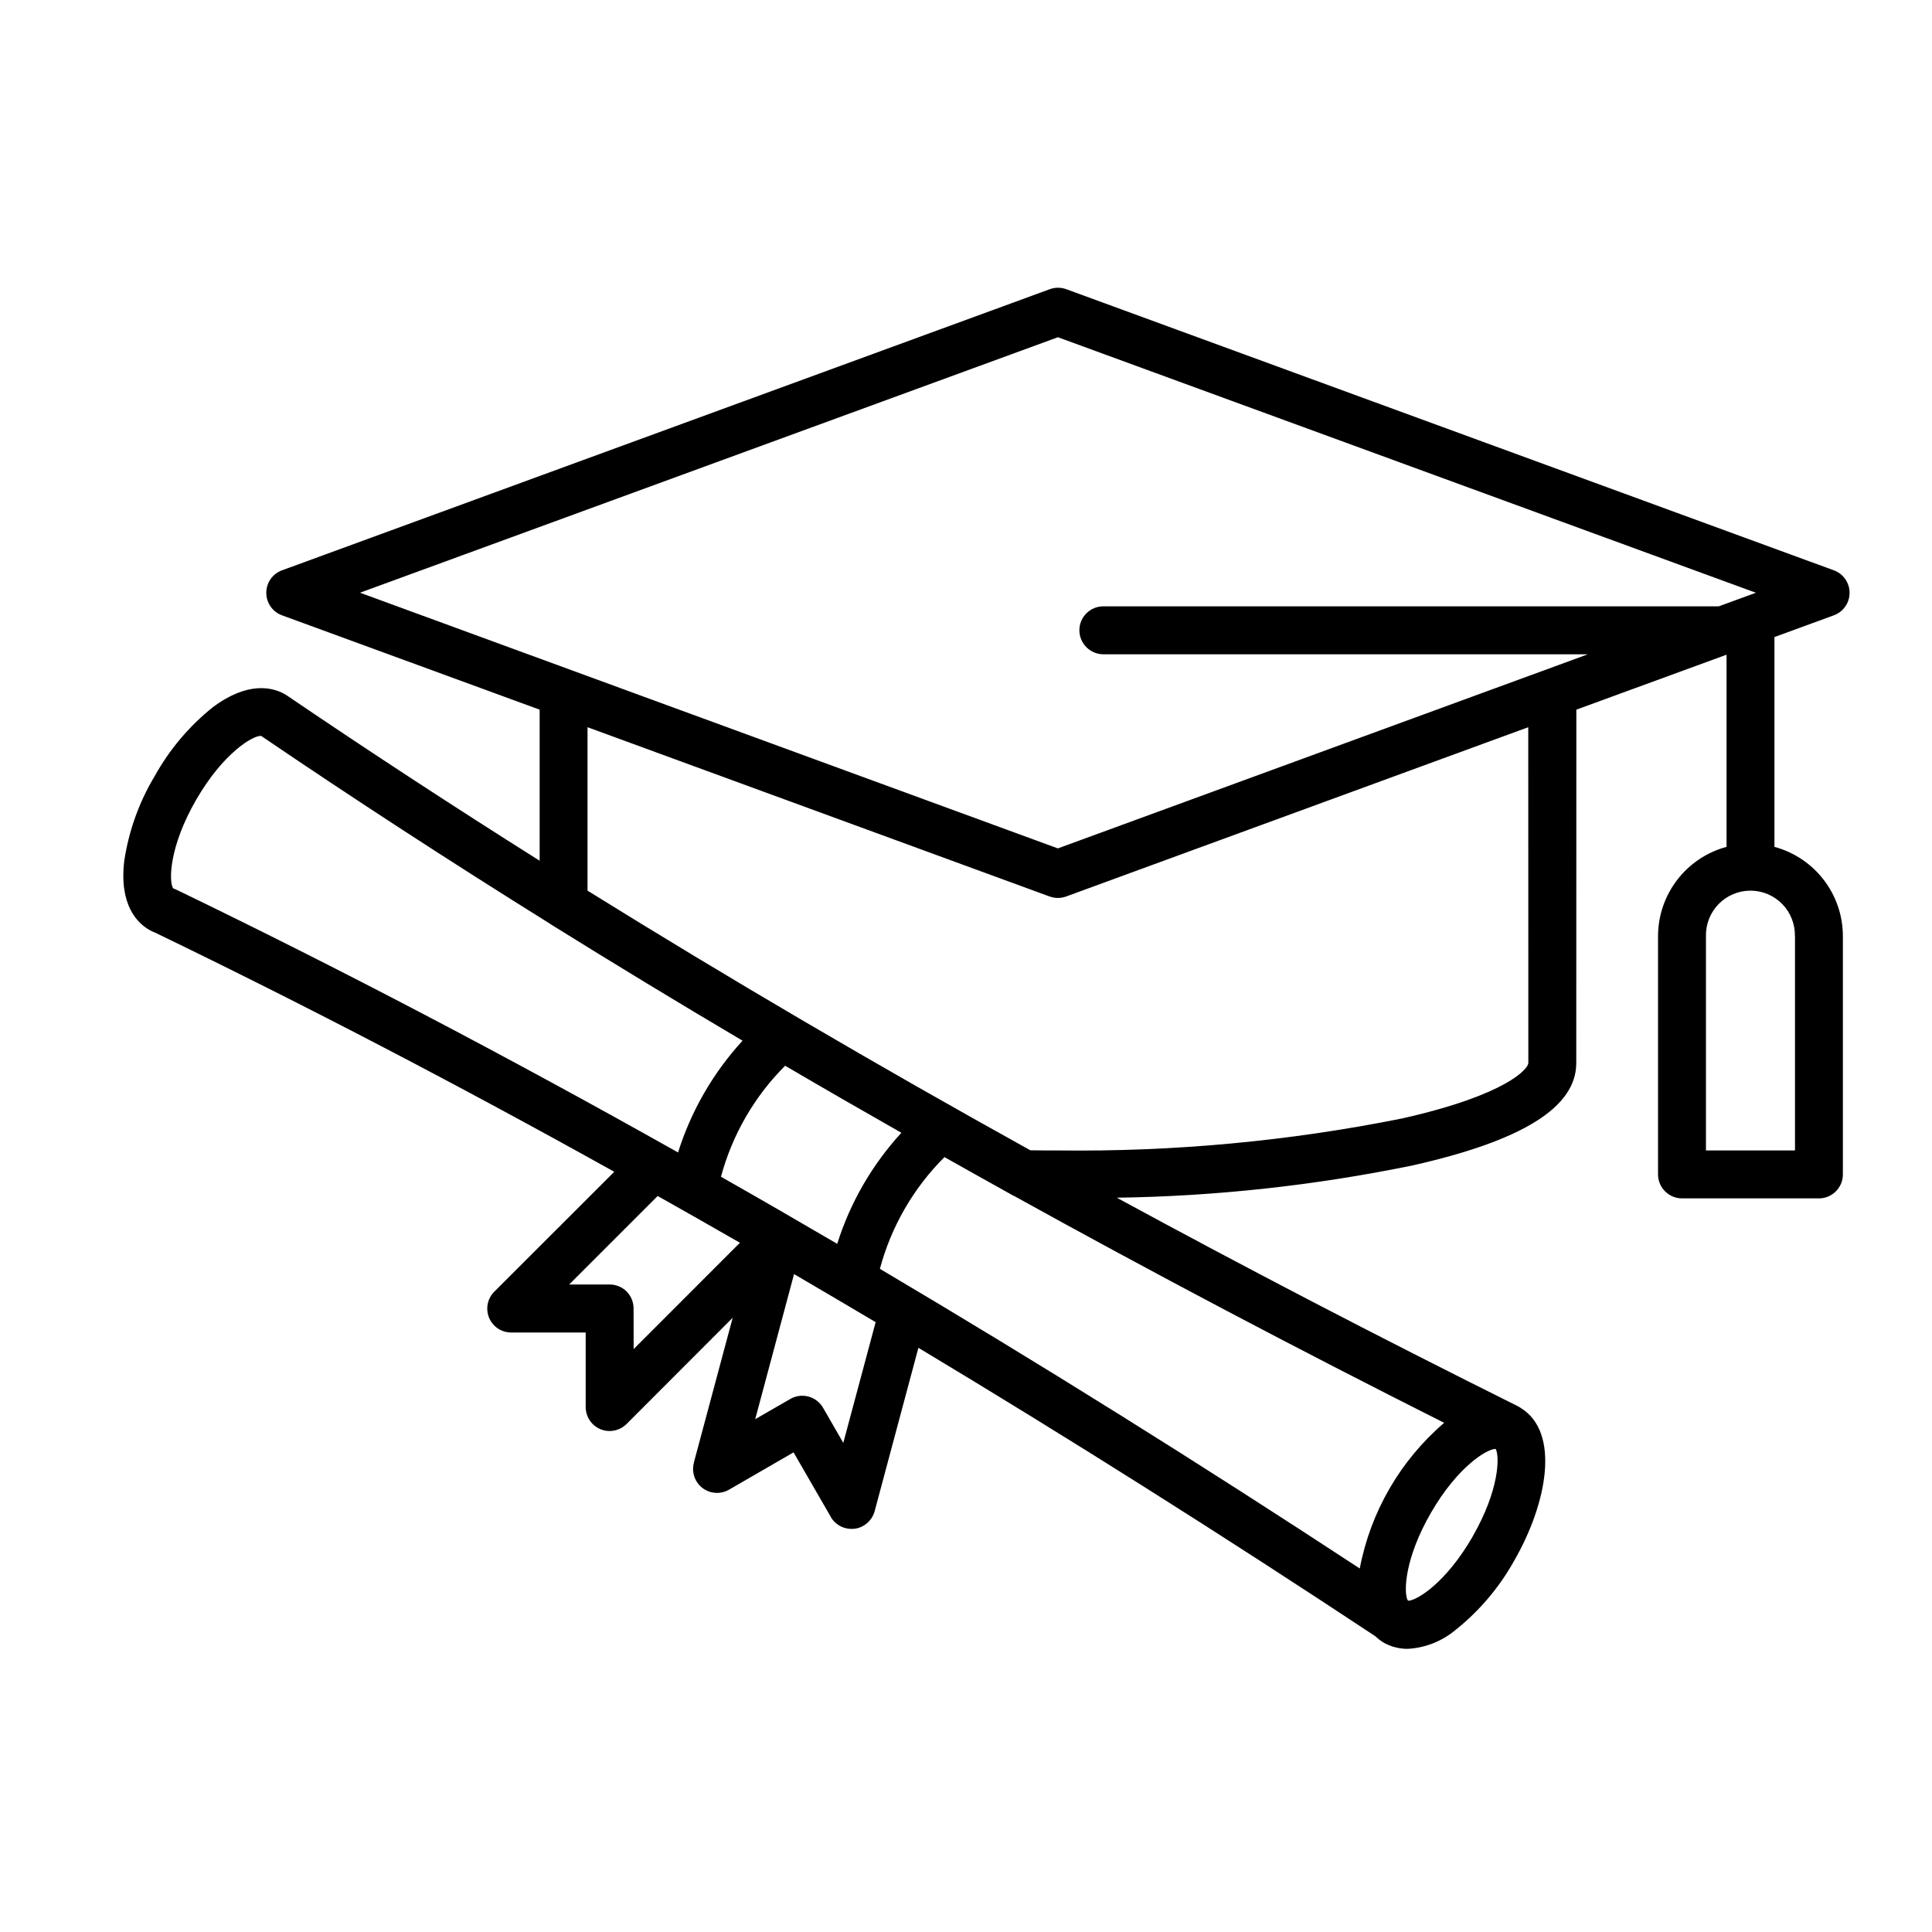 <svg width="47" height="47" viewBox="0 0 47 47" fill="none" xmlns="http://www.w3.org/2000/svg">
<path d="M44.612 14.969C44.842 14.885 44.995 14.666 44.995 14.422C44.995 14.176 44.842 13.958 44.612 13.874L25.939 7.035C25.809 6.988 25.668 6.988 25.539 7.035L6.861 13.874C6.63 13.958 6.478 14.176 6.478 14.422C6.478 14.666 6.63 14.885 6.861 14.969L13.128 17.264V20.939C11.027 19.616 8.992 18.285 7.028 16.952L7.026 16.95C6.995 16.928 6.964 16.907 6.931 16.889L6.917 16.881C6.63 16.723 6.035 16.565 5.178 17.204C4.602 17.666 4.122 18.234 3.765 18.878C3.384 19.509 3.134 20.211 3.023 20.939C2.894 22.022 3.345 22.454 3.626 22.618C3.673 22.645 3.722 22.67 3.773 22.688C7.409 24.445 11.133 26.383 14.943 28.506L12.027 31.42C11.859 31.586 11.808 31.838 11.898 32.057C11.988 32.275 12.203 32.418 12.439 32.416H14.248V34.227C14.248 34.465 14.389 34.678 14.609 34.769C14.826 34.859 15.078 34.807 15.245 34.639L17.824 32.057L16.879 35.583H16.881C16.819 35.812 16.901 36.054 17.088 36.198C17.277 36.341 17.531 36.358 17.736 36.239L19.305 35.332L20.211 36.901L20.209 36.903C20.314 37.084 20.507 37.194 20.714 37.194C20.74 37.194 20.765 37.192 20.79 37.19C21.023 37.16 21.216 36.989 21.278 36.762L22.342 32.788C25.992 34.98 29.696 37.317 33.455 39.803H33.457C33.518 39.864 33.588 39.916 33.662 39.961C33.727 39.998 33.797 40.028 33.869 40.053L33.891 40.061V40.059C34.004 40.094 34.121 40.112 34.238 40.112C34.671 40.09 35.085 39.926 35.417 39.645C35.993 39.185 36.473 38.617 36.832 37.974C37.644 36.567 37.956 34.85 37.002 34.256C36.994 34.249 36.988 34.245 36.98 34.241L36.969 34.235C36.963 34.231 36.957 34.229 36.951 34.225L36.939 34.217L36.908 34.2L36.871 34.182C33.535 32.521 30.3 30.839 27.169 29.137H27.165C29.587 29.102 31.999 28.838 34.37 28.35C37.048 27.747 38.346 26.933 38.346 25.862L38.348 17.264L42.002 15.927V20.602H42C41.02 20.867 40.337 21.757 40.335 22.774V28.569C40.335 28.891 40.597 29.153 40.919 29.153H44.25C44.572 29.153 44.832 28.891 44.832 28.569V22.774C44.832 21.757 44.149 20.867 43.167 20.602V15.498L44.612 14.969ZM43.667 22.774V27.987H41.501V22.774C41.495 22.483 41.606 22.2 41.809 21.993C42.014 21.784 42.293 21.667 42.584 21.667C42.875 21.667 43.154 21.784 43.357 21.993C43.56 22.2 43.671 22.483 43.665 22.774H43.667ZM25.736 8.204L42.715 14.42L41.813 14.75H26.843C26.521 14.75 26.258 15.01 26.258 15.332C26.258 15.654 26.521 15.917 26.843 15.917H38.628L25.735 20.639L8.758 14.419L25.736 8.204ZM4.771 19.458C5.432 18.314 6.154 17.89 6.352 17.902C8.6 19.43 10.938 20.949 13.366 22.463C13.39 22.481 13.415 22.497 13.441 22.512C14.949 23.451 16.489 24.386 18.064 25.317C17.348 26.099 16.813 27.025 16.495 28.036C12.322 25.688 8.247 23.554 4.267 21.632H4.263L4.254 21.628C4.24 21.622 4.226 21.616 4.211 21.61C4.105 21.439 4.111 20.603 4.771 19.458ZM24.577 29.045C24.608 29.066 24.641 29.082 24.675 29.097C28.034 30.957 31.521 32.796 35.132 34.613C34.066 35.528 33.342 36.776 33.079 38.157C29.132 35.567 25.241 33.137 21.407 30.868H21.405C21.68 29.839 22.221 28.902 22.976 28.149C23.507 28.449 24.04 28.746 24.577 29.045ZM20.367 30.259C19.422 29.706 18.48 29.16 17.539 28.627C17.814 27.606 18.351 26.675 19.1 25.926C20.031 26.472 20.974 27.015 21.928 27.557C21.216 28.334 20.683 29.255 20.367 30.259ZM15.244 31.418C15.134 31.309 14.986 31.248 14.83 31.248H13.846L15.999 29.095C16.663 29.468 17.33 29.847 18 30.233L15.415 32.819L15.413 31.832C15.413 31.676 15.353 31.529 15.244 31.418ZM20.515 35.101L20.022 34.246C19.86 33.967 19.504 33.871 19.225 34.033L18.372 34.525L19.317 30.995C19.977 31.381 20.638 31.771 21.302 32.164L20.515 35.101ZM35.821 37.388C35.185 38.487 34.496 38.921 34.266 38.942L34.24 38.923C34.145 38.71 34.178 37.898 34.81 36.803C35.462 35.675 36.175 35.247 36.385 35.247C36.487 35.427 36.473 36.258 35.821 37.385L35.821 37.388ZM37.18 25.859C37.18 25.998 36.659 26.634 34.112 27.208C31.356 27.762 28.547 28.022 25.735 27.987C25.512 27.987 25.288 27.987 25.065 27.983C21.308 25.9 17.717 23.794 14.293 21.667V17.691L25.534 21.809H25.536C25.666 21.856 25.807 21.856 25.936 21.809L37.178 17.691L37.18 25.859Z" fill="black"/>
</svg>
